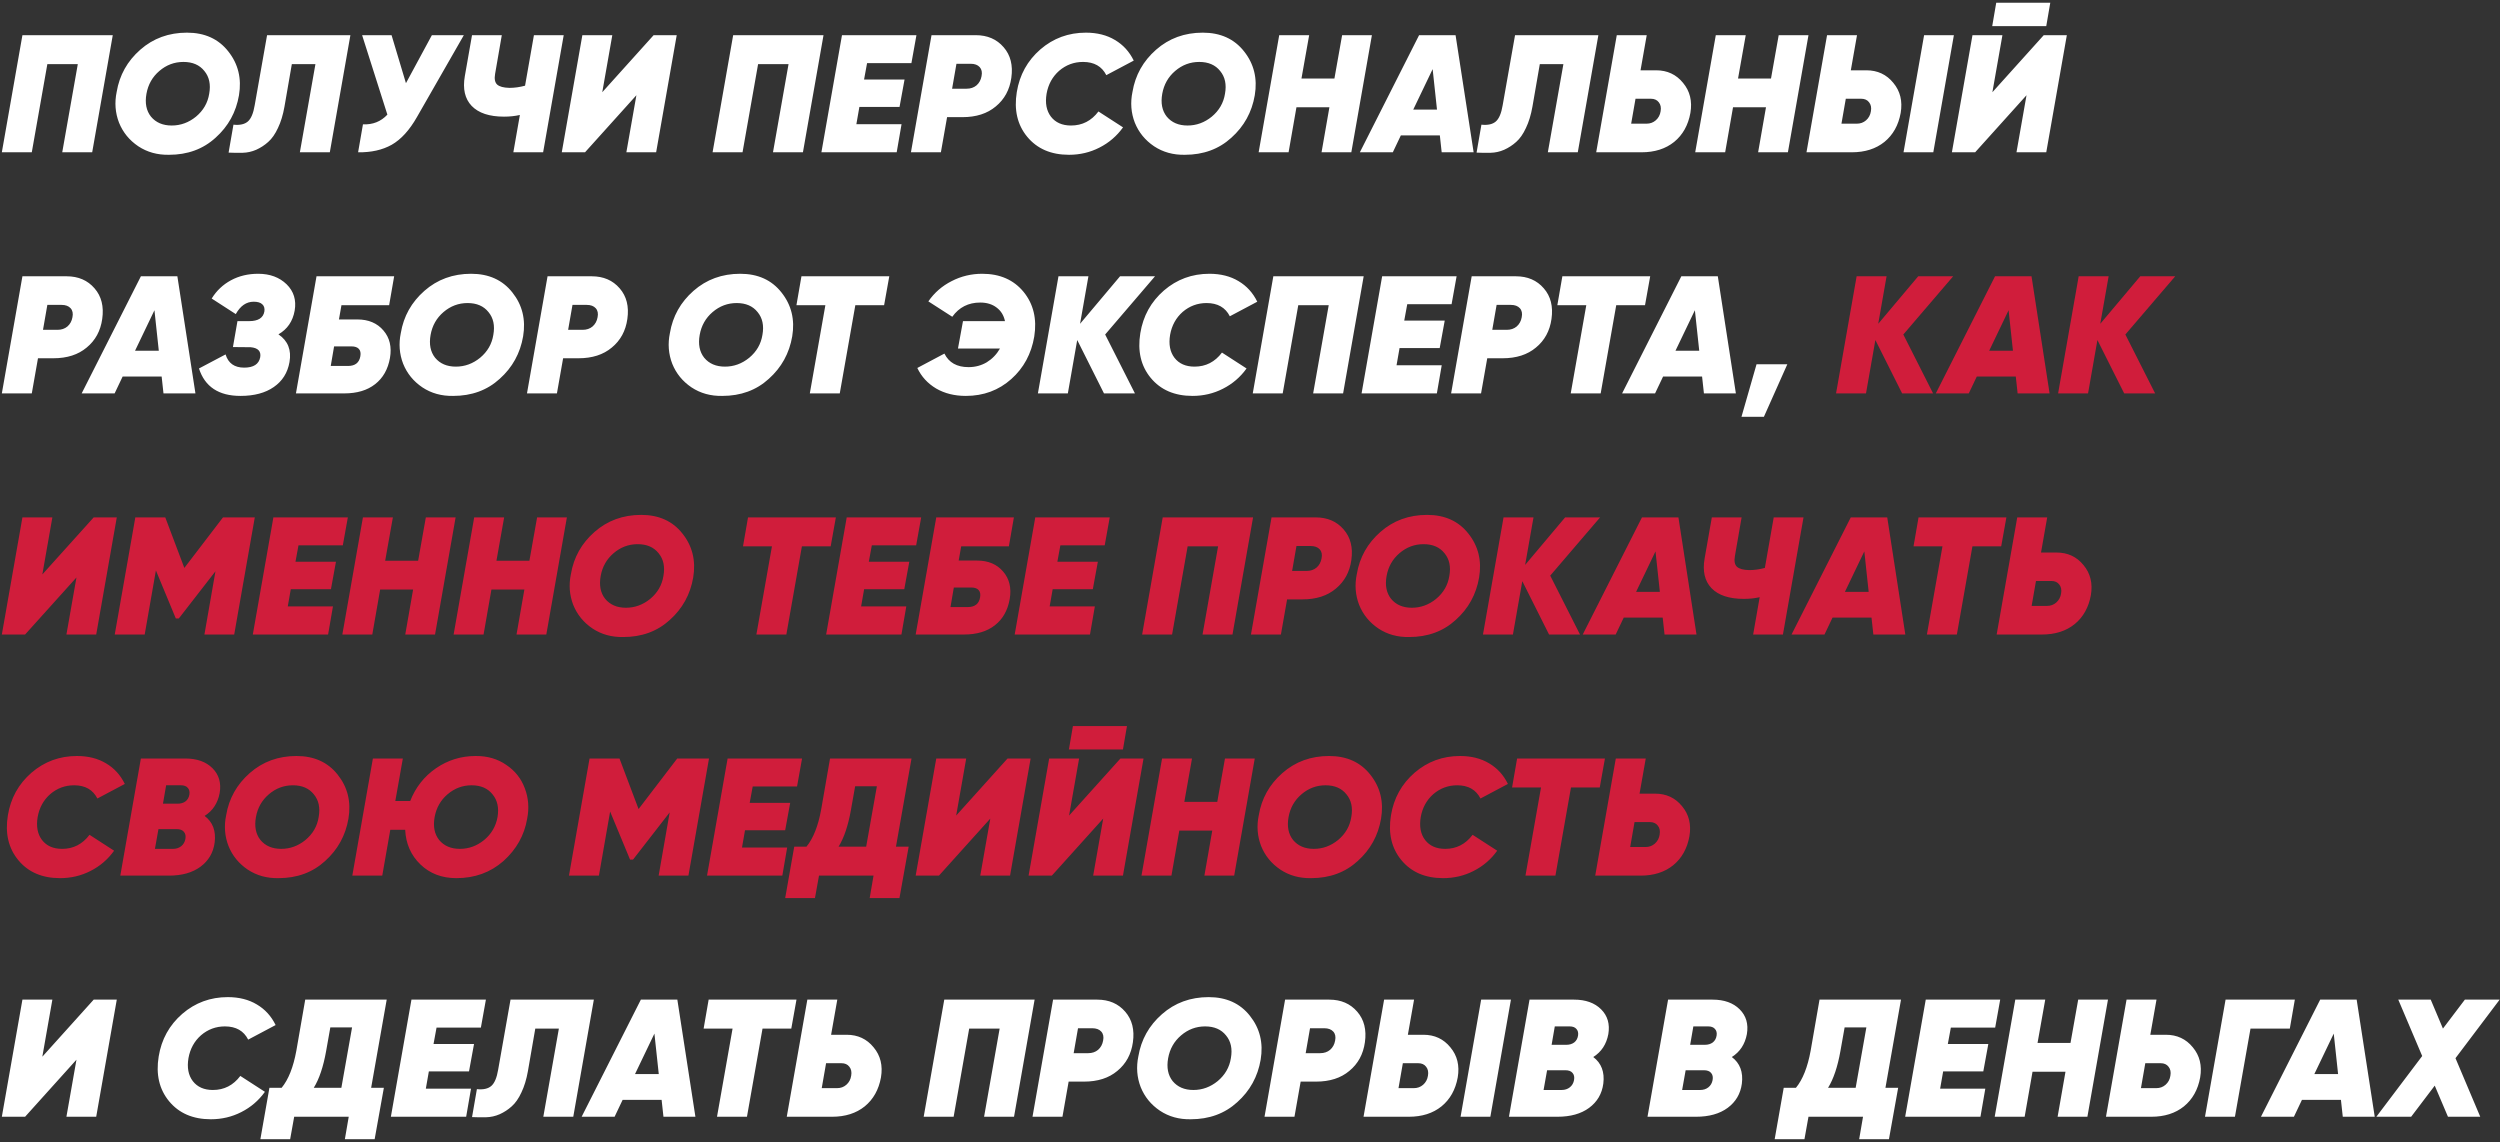 <?xml version="1.0" encoding="UTF-8"?> <svg xmlns="http://www.w3.org/2000/svg" width="788" height="360" viewBox="0 0 788 360" fill="none"><rect x="0" y="0" width="788" height="360" fill="#333333" stroke="none"/> <path d="M7.067 11.085H35.544L29.058 48H19.618L24.523 20.208H14.924L10.02 48H0.58L7.067 11.085ZM53.284 48.791C49.628 48.861 46.394 47.965 43.581 46.102C40.768 44.203 38.747 41.724 37.516 38.666C36.321 35.572 36.075 32.337 36.778 28.962C37.657 23.689 40.136 19.259 44.214 15.672C48.292 12.086 53.197 10.293 58.927 10.293C64.517 10.293 68.859 12.262 71.953 16.2C75.082 20.138 76.207 24.743 75.328 30.017C74.414 35.361 71.953 39.826 67.945 43.412C64.007 46.998 59.121 48.791 53.284 48.791ZM65.941 29.542C66.469 26.624 65.959 24.233 64.412 22.37C62.9 20.472 60.703 19.522 57.82 19.522C54.972 19.522 52.441 20.472 50.226 22.37C48.046 24.233 46.692 26.624 46.165 29.542C45.638 32.495 46.112 34.904 47.589 36.767C49.136 38.63 51.316 39.562 54.128 39.562C56.941 39.562 59.49 38.63 61.775 36.767C64.095 34.834 65.484 32.425 65.941 29.542ZM72.052 48.105L73.582 39.298C75.586 39.509 77.098 39.175 78.117 38.297C79.137 37.417 79.857 35.712 80.279 33.181L84.182 11.085H110.445L103.958 48H94.518L99.423 20.208H91.987L89.666 33.603C89.209 36.205 88.524 38.455 87.61 40.353C86.731 42.252 85.711 43.711 84.551 44.73C83.426 45.75 82.16 46.576 80.754 47.209C79.383 47.807 77.959 48.123 76.482 48.158C75.041 48.193 73.564 48.176 72.052 48.105ZM127.955 26.22L136.129 11.085H146.202L131.436 36.873C129.08 41.021 126.426 43.939 123.473 45.627C120.519 47.279 116.986 48.07 112.873 48L114.402 39.193C117.496 39.334 120.062 38.314 122.101 36.134L114.138 11.085H123.42L127.955 26.22ZM165.499 27.011L168.294 11.085H177.681L171.194 48H161.807L163.864 36.24C162.317 36.591 160.647 36.767 158.854 36.767C154.248 36.767 150.855 35.642 148.676 33.392C146.531 31.142 145.81 28.013 146.513 24.005L148.781 11.085H158.168L156.059 23.267C155.777 24.849 155.988 25.974 156.692 26.642C157.43 27.31 158.731 27.661 160.594 27.697C162.176 27.697 163.811 27.468 165.499 27.011ZM184.403 48H177.072L183.559 11.085H192.999L189.834 29.068L206.024 11.085H213.302L206.816 48H197.428L200.593 30.017L184.403 48ZM231.094 11.085L259.571 11.085L253.085 48H243.645L248.549 20.208H238.951L234.047 48H224.607L231.094 11.085ZM288.861 11.085L287.279 19.892H273.303L272.354 25.06H285.116L283.534 33.708H270.878L269.928 39.14H284.167L282.638 48H258.906L265.393 11.085H288.861ZM293.615 11.085H307.538C311.229 11.085 314.165 12.35 316.345 14.882C318.524 17.378 319.333 20.595 318.771 24.532C318.243 28.294 316.608 31.3 313.866 33.55C311.194 35.8 307.696 36.925 303.371 36.925H298.52L296.568 48H287.129L293.615 11.085ZM309.383 24.005C309.63 22.809 309.436 21.86 308.803 21.157C308.17 20.454 307.221 20.102 305.956 20.102H301.473L300.102 27.96H304.69C305.92 27.96 306.958 27.609 307.801 26.905C308.645 26.167 309.172 25.2 309.383 24.005ZM336.948 48.791C331.287 48.791 326.893 46.892 323.764 43.096C320.67 39.334 319.58 34.64 320.494 29.015C321.373 23.601 323.851 19.118 327.93 15.567C332.008 12.051 336.79 10.293 342.274 10.293C345.825 10.293 348.884 11.067 351.45 12.614C354.017 14.126 355.986 16.288 357.357 19.1L348.708 23.689C347.302 20.911 344.858 19.522 341.378 19.522C338.53 19.522 336.016 20.454 333.836 22.317C331.727 24.181 330.408 26.589 329.881 29.542C329.389 32.495 329.846 34.904 331.252 36.767C332.694 38.63 334.803 39.562 337.581 39.562C341.131 39.562 344.014 38.086 346.229 35.132L353.982 40.142C352.013 42.885 349.534 45.012 346.546 46.523C343.593 48.035 340.393 48.791 336.948 48.791ZM373.463 48.791C369.806 48.861 366.572 47.965 363.759 46.102C360.947 44.203 358.925 41.724 357.695 38.666C356.499 35.572 356.253 32.337 356.956 28.962C357.835 23.689 360.314 19.259 364.392 15.672C368.47 12.086 373.375 10.293 379.106 10.293C384.696 10.293 389.038 12.262 392.131 16.2C395.26 20.138 396.386 24.743 395.507 30.017C394.593 35.361 392.131 39.826 388.123 43.412C384.186 46.998 379.299 48.791 373.463 48.791ZM386.12 29.542C386.647 26.624 386.137 24.233 384.59 22.37C383.078 20.472 380.881 19.522 377.998 19.522C375.15 19.522 372.619 20.472 370.404 22.37C368.224 24.233 366.871 26.624 366.343 29.542C365.816 32.495 366.291 34.904 367.767 36.767C369.314 38.63 371.494 39.562 374.307 39.562C377.119 39.562 379.668 38.63 381.953 36.767C384.274 34.834 385.662 32.425 386.12 29.542ZM420.611 24.743L423.037 11.085H432.424L425.938 48H416.551L419.029 33.814H408.64L406.161 48H396.722L403.208 11.085H412.648L410.222 24.743H420.611ZM464.49 48H454.417L453.837 42.674H441.55L439.018 48H428.629L447.298 11.085H458.794L464.49 48ZM451.57 21.79L445.452 34.552H452.941L451.57 21.79ZM465.413 48.105L466.942 39.298C468.946 39.509 470.458 39.175 471.478 38.297C472.497 37.417 473.218 35.712 473.64 33.181L477.542 11.085H503.805L497.318 48H487.879L492.783 20.208H485.347L483.027 33.603C482.57 36.205 481.884 38.455 480.97 40.353C480.091 42.252 479.072 43.711 477.911 44.73C476.786 45.75 475.521 46.576 474.114 47.209C472.743 47.807 471.319 48.123 469.843 48.158C468.401 48.193 466.925 48.176 465.413 48.105ZM517.097 22.159H522.001C525.517 22.159 528.347 23.477 530.492 26.114C532.672 28.716 533.445 31.88 532.812 35.607C532.109 39.474 530.404 42.515 527.697 44.73C524.99 46.91 521.562 48 517.413 48H503.122L509.608 11.085H519.048L517.097 22.159ZM523.425 35.08C523.636 33.919 523.443 32.97 522.845 32.232C522.282 31.494 521.456 31.124 520.366 31.124H515.515L514.143 38.982H518.995C520.12 38.982 521.087 38.63 521.896 37.927C522.74 37.189 523.249 36.24 523.425 35.08ZM558.22 24.743L560.646 11.085H570.033L563.547 48H554.16L556.638 33.814H546.249L543.771 48H534.331L540.817 11.085H550.257L547.831 24.743H558.22ZM583.694 48H569.403L575.889 11.085H585.329L583.378 22.159H588.282C591.798 22.159 594.628 23.477 596.773 26.114C598.953 28.716 599.726 31.88 599.093 35.607C598.39 39.474 596.685 42.515 593.978 44.73C591.271 46.91 587.843 48 583.694 48ZM609.377 48H599.99L606.476 11.085H615.863L609.377 48ZM581.796 31.124L580.425 38.982H585.276C586.401 38.982 587.368 38.63 588.177 37.927C589.021 37.189 589.53 36.24 589.706 35.08C589.917 33.919 589.724 32.97 589.126 32.232C588.564 31.494 587.737 31.124 586.647 31.124H581.796ZM644.981 8.237H627.947L629.213 0.854L646.247 0.854L644.981 8.237ZM622.568 48H615.238L621.725 11.085H631.164L628 29.068L644.19 11.085H651.468L644.981 48H635.594L638.758 30.017L622.568 48ZM7.067 87.085H20.989C24.681 87.085 27.616 88.35 29.796 90.882C31.976 93.378 32.785 96.595 32.222 100.532C31.695 104.294 30.06 107.3 27.317 109.55C24.645 111.8 21.147 112.925 16.823 112.925H11.971L10.02 124H0.58L7.067 87.085ZM22.835 100.005C23.081 98.809 22.888 97.86 22.255 97.157C21.622 96.454 20.673 96.102 19.407 96.102H14.924L13.553 103.96H18.141C19.372 103.96 20.409 103.609 21.253 102.905C22.097 102.167 22.624 101.2 22.835 100.005ZM61.602 124H51.529L50.949 118.674H38.662L36.13 124H25.741L44.41 87.085H55.906L61.602 124ZM48.681 97.79L42.564 110.552H50.053L48.681 97.79ZM92.882 97.895C92.284 101.271 90.579 103.767 87.766 105.384C90.755 107.423 91.915 110.341 91.247 114.138C90.649 117.513 88.997 120.133 86.29 121.996C83.618 123.859 80.12 124.791 75.795 124.791C68.939 124.791 64.58 121.908 62.716 116.142L71.102 111.712C71.945 114.49 73.897 115.879 76.955 115.879C79.909 115.879 81.596 114.789 82.018 112.609C82.334 110.71 81.332 109.656 79.012 109.445L73.422 109.392L74.846 101.218H78.537C81.385 101.218 82.985 100.198 83.336 98.159C83.477 97.175 83.249 96.419 82.651 95.891C82.088 95.364 81.192 95.1 79.961 95.1C77.641 95.1 75.76 96.401 74.319 99.003L66.724 94.098C68.236 91.637 70.258 89.721 72.789 88.35C75.32 86.979 78.186 86.293 81.385 86.293C85.077 86.293 88.065 87.401 90.35 89.616C92.6 91.831 93.444 94.591 92.882 97.895ZM106.834 100.69H112.635C116.151 100.69 118.893 101.851 120.862 104.171C122.831 106.456 123.516 109.339 122.919 112.82C122.286 116.406 120.721 119.166 118.225 121.099C115.764 123.033 112.53 124 108.522 124H93.281L99.767 87.085H124.237L122.655 96.208H107.625L106.834 100.69ZM110.789 109.181H105.305L104.25 115.351H109.682C111.932 115.351 113.233 114.332 113.584 112.293C113.76 111.273 113.602 110.499 113.11 109.972C112.618 109.445 111.844 109.181 110.789 109.181ZM142.844 124.791C139.187 124.861 135.953 123.965 133.14 122.101C130.328 120.203 128.306 117.724 127.076 114.666C125.88 111.572 125.634 108.337 126.337 104.962C127.216 99.689 129.695 95.259 133.773 91.672C137.851 88.087 142.756 86.293 148.487 86.293C154.077 86.293 158.419 88.262 161.512 92.2C164.641 96.138 165.767 100.743 164.888 106.017C163.973 111.361 161.512 115.826 157.504 119.412C153.567 122.998 148.68 124.791 142.844 124.791ZM155.5 105.542C156.028 102.624 155.518 100.233 153.971 98.37C152.459 96.472 150.262 95.522 147.379 95.522C144.531 95.522 142 96.472 139.785 98.37C137.605 100.233 136.252 102.624 135.724 105.542C135.197 108.495 135.672 110.904 137.148 112.767C138.695 114.63 140.875 115.562 143.688 115.562C146.5 115.562 149.049 114.63 151.334 112.767C153.655 110.833 155.043 108.425 155.5 105.542ZM172.589 87.085H186.512C190.203 87.085 193.139 88.35 195.319 90.882C197.498 93.378 198.307 96.595 197.744 100.532C197.217 104.294 195.582 107.3 192.84 109.55C190.168 111.8 186.67 112.925 182.345 112.925H177.494L175.542 124H166.103L172.589 87.085ZM188.357 100.005C188.603 98.809 188.41 97.86 187.777 97.157C187.144 96.454 186.195 96.102 184.929 96.102H180.447L179.076 103.96H183.664C184.894 103.96 185.931 103.609 186.775 102.905C187.619 102.167 188.146 101.2 188.357 100.005ZM227.665 124.791C224.009 124.861 220.774 123.965 217.961 122.101C215.149 120.203 213.127 117.724 211.897 114.666C210.701 111.572 210.455 108.337 211.158 104.962C212.037 99.689 214.516 95.259 218.594 91.672C222.673 88.087 227.577 86.293 233.308 86.293C238.898 86.293 243.24 88.262 246.334 92.2C249.463 96.138 250.588 100.743 249.709 106.017C248.795 111.361 246.334 115.826 242.326 119.412C238.388 122.998 233.501 124.791 227.665 124.791ZM240.322 105.542C240.849 102.624 240.339 100.233 238.792 98.37C237.281 96.472 235.083 95.522 232.2 95.522C229.353 95.522 226.821 96.472 224.606 98.37C222.426 100.233 221.073 102.624 220.546 105.542C220.018 108.495 220.493 110.904 221.969 112.767C223.516 114.63 225.696 115.562 228.509 115.562C231.321 115.562 233.87 114.63 236.156 112.767C238.476 110.833 239.865 108.425 240.322 105.542ZM252.617 87.085H280.303L278.669 96.208H269.598L264.693 124H255.254L260.158 96.208H251.035L252.617 87.085ZM309.598 86.293C315.153 86.293 319.495 88.192 322.624 91.989C325.753 95.821 326.878 100.515 325.999 106.07C325.085 111.519 322.676 115.984 318.774 119.465C314.801 123.016 310.02 124.791 304.429 124.791C300.879 124.791 297.767 124.018 295.095 122.471C292.423 120.889 290.437 118.726 289.136 115.984L297.679 111.449C299.086 114.296 301.617 115.72 305.273 115.72C307.383 115.72 309.299 115.211 311.022 114.191C312.744 113.136 314.133 111.695 315.188 109.867H301.951L303.533 101.218H316.77C316.383 99.39 315.504 97.966 314.133 96.946C312.762 95.891 311.039 95.364 308.965 95.364C305.238 95.364 302.302 96.858 300.158 99.847L292.617 94.995C294.515 92.253 296.958 90.126 299.947 88.614C302.935 87.067 306.152 86.293 309.598 86.293ZM353.038 87.085H364.06L348.345 105.437L357.732 124H347.975L339.538 107.177L336.584 124H327.144L333.631 87.085H343.071L340.434 102.062L353.038 87.085ZM375.882 124.791C370.222 124.791 365.827 122.893 362.698 119.096C359.604 115.334 358.514 110.64 359.428 105.015C360.307 99.601 362.786 95.118 366.864 91.567C370.942 88.051 375.724 86.293 381.208 86.293C384.759 86.293 387.818 87.067 390.385 88.614C392.951 90.126 394.92 92.288 396.291 95.1L387.642 99.689C386.236 96.911 383.793 95.522 380.312 95.522C377.464 95.522 374.95 96.454 372.771 98.317C370.661 100.181 369.343 102.589 368.815 105.542C368.323 108.495 368.78 110.904 370.186 112.767C371.628 114.63 373.737 115.562 376.515 115.562C380.066 115.562 382.949 114.086 385.164 111.132L392.916 116.142C390.947 118.885 388.468 121.012 385.48 122.523C382.527 124.035 379.327 124.791 375.882 124.791ZM401.354 87.085H429.832L423.345 124H413.905L418.81 96.208H409.212L404.307 124H394.868L401.354 87.085ZM459.121 87.085L457.539 95.891H443.564L442.615 101.06H455.377L453.795 109.708H441.138L440.189 115.14H454.428L452.898 124H429.167L435.653 87.085H459.121ZM463.876 87.085H477.798C481.49 87.085 484.425 88.35 486.605 90.882C488.785 93.378 489.594 96.595 489.031 100.532C488.504 104.294 486.869 107.3 484.127 109.55C481.455 111.8 477.956 112.925 473.632 112.925H468.78L466.829 124H457.389L463.876 87.085ZM479.644 100.005C479.89 98.809 479.697 97.86 479.064 97.157C478.431 96.454 477.482 96.102 476.216 96.102H471.733L470.362 103.96H474.95C476.181 103.96 477.218 103.609 478.062 102.905C478.906 102.167 479.433 101.2 479.644 100.005ZM492.454 87.085H520.141L518.506 96.208H509.435L504.531 124H495.091L499.996 96.208H490.872L492.454 87.085ZM547.148 124H537.076L536.495 118.674H524.208L521.677 124H511.287L529.956 87.085H541.453L547.148 124ZM534.228 97.79L528.11 110.552H535.599L534.228 97.79ZM553.657 114.824H563.361L555.978 131.383H548.911L553.657 114.824ZM7.91 352H0.58L7.067 315.084H16.506L13.342 333.068L29.532 315.084H36.81L30.323 352H20.936L24.101 334.017L7.91 352ZM66.467 352.791C60.807 352.791 56.412 350.893 53.283 347.096C50.189 343.334 49.099 338.64 50.014 333.015C50.892 327.601 53.371 323.118 57.449 319.567C61.528 316.051 66.309 314.293 71.794 314.293C75.345 314.293 78.403 315.067 80.97 316.614C83.536 318.126 85.505 320.288 86.876 323.1L78.228 327.688C76.821 324.911 74.378 323.522 70.897 323.522C68.049 323.522 65.536 324.454 63.356 326.317C61.246 328.181 59.928 330.589 59.401 333.542C58.908 336.495 59.365 338.904 60.772 340.767C62.213 342.63 64.323 343.562 67.1 343.562C70.651 343.562 73.534 342.086 75.749 339.132L83.501 344.142C81.532 346.885 79.054 349.012 76.065 350.523C73.112 352.035 69.913 352.791 66.467 352.791ZM96.206 315.084H121.889L116.984 342.877H120.992L118.092 359.067H108.705L109.918 352H92.725L91.46 359.067H82.073L84.921 342.877H88.77C90.915 340.275 92.462 336.372 93.411 331.169L96.206 315.084ZM98.896 342.877H107.597L110.972 323.839H104.117L102.798 331.275C101.919 336.232 100.618 340.099 98.896 342.877ZM153.157 315.084L151.575 323.891H137.6L136.65 329.06H149.413L147.831 337.708H135.174L134.225 343.14H148.463L146.934 352H123.203L129.689 315.084H153.157ZM148.788 352.105L150.317 343.298C152.321 343.509 153.833 343.175 154.853 342.296C155.872 341.418 156.593 339.712 157.015 337.181L160.917 315.084H187.18L180.694 352H171.254L176.158 324.208H168.722L166.402 337.603C165.945 340.205 165.259 342.455 164.345 344.353C163.466 346.252 162.447 347.711 161.287 348.73C160.162 349.75 158.896 350.576 157.49 351.209C156.118 351.807 154.695 352.123 153.218 352.158C151.777 352.193 150.3 352.176 148.788 352.105ZM219.193 352H209.121L208.541 346.674H196.253L193.722 352H183.333L202.001 315.084H213.498L219.193 352ZM206.273 325.79L200.155 338.552H207.644L206.273 325.79ZM223.364 315.084H251.051L249.416 324.208H240.346L235.441 352H226.001L230.906 324.208H221.782L223.364 315.084ZM261.963 326.159H266.868C270.384 326.159 273.214 327.478 275.359 330.114C277.538 332.716 278.312 335.88 277.679 339.607C276.976 343.474 275.271 346.515 272.563 348.73C269.856 350.91 266.428 352 262.28 352H247.988L254.475 315.084H263.915L261.963 326.159ZM268.292 339.08C268.503 337.919 268.309 336.97 267.712 336.232C267.149 335.493 266.323 335.124 265.233 335.124H260.381L259.01 342.982H263.862C264.987 342.982 265.954 342.63 266.762 341.927C267.606 341.189 268.116 340.24 268.292 339.08ZM297.632 315.084H326.11L319.623 352H310.184L315.088 324.208H305.49L300.585 352H291.146L297.632 315.084ZM331.932 315.084H345.854C349.546 315.084 352.481 316.35 354.661 318.881C356.841 321.378 357.649 324.595 357.087 328.532C356.559 332.294 354.925 335.3 352.182 337.55C349.51 339.8 346.012 340.925 341.688 340.925H336.836L334.885 352H325.445L331.932 315.084ZM347.7 328.005C347.946 326.81 347.752 325.86 347.12 325.157C346.487 324.454 345.538 324.102 344.272 324.102H339.789L338.418 331.96H343.006C344.237 331.96 345.274 331.609 346.118 330.905C346.961 330.167 347.489 329.2 347.7 328.005ZM375.317 352.791C371.66 352.861 368.426 351.965 365.613 350.101C362.801 348.203 360.779 345.724 359.549 342.666C358.353 339.572 358.107 336.337 358.81 332.962C359.689 327.688 362.168 323.259 366.246 319.673C370.324 316.086 375.229 314.293 380.96 314.293C386.55 314.293 390.892 316.262 393.985 320.2C397.115 324.138 398.24 328.743 397.361 334.017C396.447 339.361 393.985 343.826 389.978 347.412C386.04 350.998 381.153 352.791 375.317 352.791ZM387.974 333.542C388.501 330.624 387.991 328.233 386.444 326.37C384.932 324.472 382.735 323.522 379.852 323.522C377.004 323.522 374.473 324.472 372.258 326.37C370.078 328.233 368.725 330.624 368.197 333.542C367.67 336.495 368.145 338.904 369.621 340.767C371.168 342.63 373.348 343.562 376.161 343.562C378.973 343.562 381.522 342.63 383.807 340.767C386.128 338.833 387.516 336.425 387.974 333.542ZM405.062 315.084H418.985C422.676 315.084 425.612 316.35 427.792 318.881C429.971 321.378 430.78 324.595 430.217 328.532C429.69 332.294 428.055 335.3 425.313 337.55C422.641 339.8 419.143 340.925 414.818 340.925H409.967L408.015 352H398.576L405.062 315.084ZM420.83 328.005C421.077 326.81 420.883 325.86 420.25 325.157C419.617 324.454 418.668 324.102 417.403 324.102H412.92L411.549 331.96H416.137C417.367 331.96 418.405 331.609 419.248 330.905C420.092 330.167 420.619 329.2 420.83 328.005ZM444.076 352H429.785L436.271 315.084H445.711L443.76 326.159H448.665C452.18 326.159 455.01 327.478 457.155 330.114C459.335 332.716 460.108 335.88 459.476 339.607C458.772 343.474 457.067 346.515 454.36 348.73C451.653 350.91 448.225 352 444.076 352ZM469.759 352H460.372L466.859 315.084H476.246L469.759 352ZM442.178 335.124L440.807 342.982H445.659C446.784 342.982 447.75 342.63 448.559 341.927C449.403 341.189 449.913 340.24 450.088 339.08C450.299 337.919 450.106 336.97 449.508 336.232C448.946 335.493 448.12 335.124 447.03 335.124H442.178ZM506.946 325.948C506.348 329.148 504.766 331.556 502.199 333.173C504.766 335.107 505.821 337.902 505.364 341.558C504.942 344.758 503.448 347.306 500.881 349.205C498.35 351.068 495.027 352 490.914 352H475.62L482.107 315.084H496.135C499.791 315.084 502.639 316.104 504.678 318.143C506.717 320.182 507.473 322.784 506.946 325.948ZM494.764 323.522H490.07L489.068 329.323H493.709C494.693 329.323 495.52 329.077 496.188 328.585C496.856 328.058 497.26 327.337 497.4 326.423C497.541 325.544 497.365 324.841 496.873 324.313C496.416 323.786 495.713 323.522 494.764 323.522ZM494.816 342.718C495.52 342.156 495.959 341.4 496.135 340.451C496.311 339.501 496.152 338.746 495.66 338.183C495.203 337.621 494.447 337.339 493.392 337.339H487.644L486.537 343.562H492.232C493.252 343.562 494.113 343.281 494.816 342.718ZM550.618 325.948C550.02 329.148 548.438 331.556 545.872 333.173C548.438 335.107 549.493 337.902 549.036 341.558C548.614 344.758 547.12 347.306 544.553 349.205C542.022 351.068 538.7 352 534.586 352H519.293L525.779 315.084H539.807C543.464 315.084 546.311 316.104 548.35 318.143C550.39 320.182 551.146 322.784 550.618 325.948ZM538.436 323.522H533.742L532.74 329.323H537.381C538.366 329.323 539.192 329.077 539.86 328.585C540.528 328.058 540.932 327.337 541.073 326.423C541.213 325.544 541.038 324.841 540.545 324.313C540.088 323.786 539.385 323.522 538.436 323.522ZM538.489 342.718C539.192 342.156 539.631 341.4 539.807 340.451C539.983 339.501 539.825 338.746 539.333 338.183C538.875 337.621 538.12 337.339 537.065 337.339H531.317L530.209 343.562H535.905C536.924 343.562 537.786 343.281 538.489 342.718ZM573.512 315.084H599.195L594.291 342.877H598.298L595.398 359.067H586.011L587.224 352H570.032L568.766 359.067H559.379L562.227 342.877H566.077C568.221 340.275 569.768 336.372 570.717 331.169L573.512 315.084ZM576.202 342.877H584.903L588.279 323.839H581.423L580.104 331.275C579.225 336.232 577.925 340.099 576.202 342.877ZM630.463 315.084L628.881 323.891H614.906L613.957 329.06H626.719L625.137 337.708H612.48L611.531 343.14H625.77L624.24 352H600.509L606.995 315.084H630.463ZM652.621 328.743L655.047 315.084H664.434L657.947 352H648.56L651.039 337.814H640.65L638.171 352H628.731L635.218 315.084H644.658L642.232 328.743H652.621ZM677.778 326.159H682.683C686.198 326.159 689.029 327.478 691.173 330.114C693.353 332.716 694.126 335.88 693.494 339.607C692.79 343.474 691.085 346.515 688.378 348.73C685.671 350.91 682.243 352 678.095 352H663.803L670.29 315.084H679.729L677.778 326.159ZM684.106 339.08C684.317 337.919 684.124 336.97 683.526 336.232C682.964 335.493 682.138 335.124 681.048 335.124H676.196L674.825 342.982H679.677C680.802 342.982 681.768 342.63 682.577 341.927C683.421 341.189 683.931 340.24 684.106 339.08ZM701.499 315.084H723.332L721.75 324.208H709.357L704.452 352H695.012L701.499 315.084ZM748.515 352H738.442L737.862 346.674H725.575L723.043 352H712.654L731.323 315.084H742.819L748.515 352ZM735.595 325.79L729.477 338.552H736.966L735.595 325.79ZM776.924 315.084H787.893L773.97 333.542L781.775 352H771.597L767.431 342.191L759.995 352H749.026L763.476 332.857L755.934 315.084H766.165L770.015 324.208L776.924 315.084Z" fill="white"></path> <path d="M604.618 87.085H615.64L599.924 105.437L609.311 124H599.555L591.117 107.177L588.164 124H578.724L585.211 87.085H594.651L592.014 102.062L604.618 87.085ZM646.029 124H635.956L635.376 118.674H623.089L620.557 124H610.168L628.837 87.085H640.334L646.029 124ZM633.109 97.79L626.991 110.552H634.48L633.109 97.79ZM674.607 87.085H685.629L669.913 105.437L679.3 124H669.544L661.106 107.177L658.153 124H648.713L655.2 87.085H664.64L662.003 102.062L674.607 87.085ZM7.91 200H0.58L7.067 163.084H16.506L13.342 181.068L29.532 163.084H36.81L30.323 200H20.936L24.101 182.017L7.91 200ZM70.287 163.084H80.307L73.821 200H64.434L67.914 180.066L56.365 194.937H55.416L49.14 179.802L45.607 200H36.167L42.654 163.084H52.093L58.105 179.011L70.287 163.084ZM109.639 163.084L108.057 171.891H94.082L93.133 177.06H105.895L104.313 185.708H91.656L90.707 191.14H104.946L103.416 200H79.685L86.171 163.084H109.639ZM131.797 176.743L134.223 163.084H143.61L137.123 200H127.736L130.215 185.814H119.825L117.347 200H107.907L114.394 163.084H123.833L121.408 176.743H131.797ZM166.868 176.743L169.294 163.084H178.681L172.195 200H162.808L165.286 185.814H154.897L152.419 200H142.979L149.465 163.084H158.905L156.479 176.743H166.868ZM196.456 200.791C192.799 200.861 189.565 199.965 186.752 198.101C183.94 196.203 181.918 193.724 180.687 190.666C179.492 187.572 179.246 184.337 179.949 180.962C180.828 175.688 183.307 171.259 187.385 167.673C191.463 164.086 196.368 162.293 202.098 162.293C207.689 162.293 212.031 164.262 215.124 168.2C218.253 172.138 219.378 176.743 218.5 182.017C217.585 187.361 215.124 191.826 211.116 195.412C207.179 198.998 202.292 200.791 196.456 200.791ZM209.112 181.542C209.64 178.624 209.13 176.233 207.583 174.37C206.071 172.472 203.874 171.522 200.991 171.522C198.143 171.522 195.612 172.472 193.397 174.37C191.217 176.233 189.864 178.624 189.336 181.542C188.809 184.495 189.284 186.904 190.76 188.767C192.307 190.63 194.487 191.562 197.299 191.562C200.112 191.562 202.661 190.63 204.946 188.767C207.267 186.833 208.655 184.425 209.112 181.542ZM235.776 163.084H263.463L261.828 172.208H252.757L247.853 200H238.413L243.317 172.208H234.194L235.776 163.084ZM290.354 163.084L288.772 171.891H274.797L273.848 177.06H286.61L285.028 185.708H272.371L271.422 191.14H285.661L284.131 200H260.4L266.886 163.084H290.354ZM302.175 176.69H307.976C311.492 176.69 314.234 177.851 316.203 180.171C318.172 182.456 318.858 185.339 318.26 188.82C317.627 192.406 316.063 195.166 313.567 197.099C311.105 199.033 307.871 200 303.863 200H288.622L295.109 163.084H319.578L317.996 172.208H302.966L302.175 176.69ZM306.131 185.181H300.646L299.591 191.351H305.023C307.273 191.351 308.574 190.332 308.926 188.293C309.101 187.273 308.943 186.499 308.451 185.972C307.959 185.445 307.185 185.181 306.131 185.181ZM349.786 163.084L348.204 171.891H334.228L333.279 177.06H346.041L344.459 185.708H331.803L330.853 191.14H345.092L343.563 200H319.831L326.318 163.084H349.786ZM366.488 163.084H394.966L388.479 200H379.04L383.944 172.208H374.346L369.442 200H360.002L366.488 163.084ZM400.788 163.084H414.71C418.402 163.084 421.337 164.35 423.517 166.881C425.697 169.378 426.505 172.595 425.943 176.532C425.416 180.294 423.781 183.3 421.038 185.55C418.366 187.8 414.868 188.925 410.544 188.925H405.692L403.741 200H394.301L400.788 163.084ZM416.556 176.005C416.802 174.81 416.609 173.86 415.976 173.157C415.343 172.454 414.394 172.102 413.128 172.102H408.645L407.274 179.96H411.862C413.093 179.96 414.13 179.609 414.974 178.905C415.818 178.167 416.345 177.2 416.556 176.005ZM444.173 200.791C440.516 200.861 437.282 199.965 434.469 198.101C431.657 196.203 429.635 193.724 428.405 190.666C427.209 187.572 426.963 184.337 427.666 180.962C428.545 175.688 431.024 171.259 435.102 167.673C439.18 164.086 444.085 162.293 449.816 162.293C455.406 162.293 459.748 164.262 462.842 168.2C465.971 172.138 467.096 176.743 466.217 182.017C465.303 187.361 462.842 191.826 458.834 195.412C454.896 198.998 450.009 200.791 444.173 200.791ZM456.83 181.542C457.357 178.624 456.847 176.233 455.3 174.37C453.788 172.472 451.591 171.522 448.708 171.522C445.86 171.522 443.329 172.472 441.114 174.37C438.934 176.233 437.581 178.624 437.053 181.542C436.526 184.495 437.001 186.904 438.477 188.767C440.024 190.63 442.204 191.562 445.017 191.562C447.829 191.562 450.378 190.63 452.663 188.767C454.984 186.833 456.373 184.425 456.83 181.542ZM493.325 163.084H504.347L488.632 181.437L498.019 200H488.263L479.825 183.177L476.872 200H467.432L473.918 163.084H483.358L480.721 178.062L493.325 163.084ZM534.737 200H524.664L524.084 194.674H511.796L509.265 200H498.876L517.545 163.084H529.041L534.737 200ZM521.816 173.79L515.699 186.552H523.187L521.816 173.79ZM556.284 179.011L559.079 163.084H568.466L561.98 200H552.592L554.649 188.24C553.102 188.591 551.432 188.767 549.639 188.767C545.034 188.767 541.641 187.642 539.461 185.392C537.316 183.142 536.596 180.013 537.299 176.005L539.567 163.084H548.954L546.844 175.267C546.563 176.849 546.774 177.974 547.477 178.642C548.215 179.31 549.516 179.661 551.38 179.696C552.962 179.696 554.596 179.468 556.284 179.011ZM600.554 200H590.482L589.901 194.674H577.614L575.083 200H564.693L583.362 163.084H594.859L600.554 200ZM587.634 173.79L581.516 186.552H589.005L587.634 173.79ZM604.725 163.084H632.412L630.777 172.208H621.706L616.802 200H607.362L612.267 172.208H603.143L604.725 163.084ZM643.324 174.159H648.229C651.745 174.159 654.575 175.478 656.719 178.114C658.899 180.716 659.673 183.88 659.04 187.607C658.337 191.474 656.631 194.515 653.924 196.73C651.217 198.91 647.789 200 643.641 200H629.349L635.836 163.084H645.276L643.324 174.159ZM649.653 187.08C649.864 185.919 649.67 184.97 649.073 184.232C648.51 183.493 647.684 183.124 646.594 183.124H641.742L640.371 190.982H645.223C646.348 190.982 647.315 190.63 648.123 189.927C648.967 189.189 649.477 188.24 649.653 187.08ZM18.932 276.791C13.272 276.791 8.877 274.893 5.748 271.096C2.654 267.334 1.565 262.64 2.479 257.015C3.358 251.601 5.836 247.118 9.914 243.567C13.993 240.051 18.774 238.293 24.259 238.293C27.81 238.293 30.868 239.067 33.435 240.614C36.001 242.126 37.97 244.288 39.341 247.1L30.693 251.688C29.286 248.911 26.843 247.522 23.362 247.522C20.515 247.522 18.001 248.454 15.821 250.317C13.711 252.181 12.393 254.589 11.866 257.542C11.373 260.495 11.831 262.904 13.237 264.767C14.678 266.63 16.788 267.562 19.565 267.562C23.116 267.562 25.999 266.086 28.214 263.132L35.966 268.142C33.997 270.885 31.519 273.012 28.53 274.523C25.577 276.035 22.378 276.791 18.932 276.791ZM69.243 249.948C68.646 253.148 67.064 255.556 64.497 257.173C67.064 259.107 68.118 261.902 67.661 265.558C67.239 268.758 65.745 271.306 63.179 273.205C60.647 275.068 57.325 276 53.212 276H37.918L44.404 239.084H58.432C62.089 239.084 64.937 240.104 66.976 242.143C69.015 244.182 69.771 246.784 69.243 249.948ZM57.061 247.522H52.368L51.366 253.323H56.007C56.991 253.323 57.817 253.077 58.485 252.585C59.153 252.058 59.557 251.337 59.698 250.423C59.839 249.544 59.663 248.841 59.171 248.313C58.714 247.786 58.011 247.522 57.061 247.522ZM57.114 266.718C57.817 266.156 58.257 265.4 58.432 264.451C58.608 263.501 58.45 262.746 57.958 262.183C57.501 261.621 56.745 261.339 55.69 261.339H49.942L48.834 267.562H54.53C55.55 267.562 56.411 267.281 57.114 266.718ZM87.79 276.791C84.133 276.861 80.899 275.965 78.086 274.101C75.274 272.203 73.252 269.724 72.022 266.666C70.826 263.572 70.58 260.337 71.283 256.962C72.162 251.688 74.641 247.259 78.719 243.673C82.797 240.086 87.702 238.293 93.433 238.293C99.023 238.293 103.365 240.262 106.458 244.2C109.587 248.138 110.713 252.743 109.834 258.017C108.919 263.361 106.458 267.826 102.45 271.412C98.513 274.998 93.626 276.791 87.79 276.791ZM100.446 257.542C100.974 254.624 100.464 252.233 98.917 250.37C97.405 248.472 95.208 247.522 92.325 247.522C89.477 247.522 86.946 248.472 84.731 250.37C82.551 252.233 81.198 254.624 80.67 257.542C80.143 260.495 80.618 262.904 82.094 264.767C83.641 266.63 85.821 267.562 88.633 267.562C91.446 267.562 93.995 266.63 96.28 264.767C98.601 262.833 99.989 260.425 100.446 257.542ZM149.915 238.293C153.607 238.258 156.824 239.19 159.566 241.088C162.344 242.952 164.295 245.413 165.42 248.472C166.58 251.495 166.826 254.694 166.158 258.07C165.279 263.273 162.783 267.72 158.67 271.412C154.591 274.998 149.652 276.791 143.851 276.791C139.28 276.791 135.501 275.35 132.512 272.467C129.524 269.584 127.924 265.945 127.713 261.55H123.02L120.488 276H111.049L117.535 239.084H126.975L124.602 252.48H129.295C130.983 248.19 133.673 244.762 137.364 242.196C141.126 239.594 145.31 238.293 149.915 238.293ZM156.824 257.542C157.316 254.624 156.789 252.233 155.242 250.37C153.73 248.472 151.533 247.522 148.65 247.522C145.802 247.522 143.271 248.472 141.056 250.37C138.876 252.233 137.522 254.624 136.995 257.542C136.468 260.495 136.942 262.904 138.419 264.767C139.966 266.63 142.146 267.562 144.958 267.562C147.771 267.562 150.32 266.63 152.605 264.767C154.89 262.869 156.296 260.46 156.824 257.542ZM213.459 239.084H223.479L216.992 276H207.605L211.086 256.066L199.536 270.937H198.587L192.311 255.802L188.778 276H179.338L185.825 239.084H195.265L201.277 255.011L213.459 239.084ZM252.81 239.084L251.228 247.891H237.253L236.304 253.06H249.066L247.484 261.708H234.827L233.878 267.14H248.117L246.587 276H222.856L229.343 239.084H252.81ZM261.626 239.084H287.308L282.404 266.877H286.412L283.511 283.067H274.124L275.337 276H258.145L256.879 283.067H247.492L250.34 266.877H254.19C256.334 264.275 257.881 260.372 258.831 255.169L261.626 239.084ZM264.315 266.877H273.017L276.392 247.839H269.536L268.218 255.275C267.339 260.232 266.038 264.099 264.315 266.877ZM295.953 276H288.622L295.109 239.084H304.549L301.384 257.068L317.574 239.084H324.852L318.366 276H308.978L312.143 258.017L295.953 276ZM353.952 236.237H336.918L338.184 228.854H355.218L353.952 236.237ZM331.539 276H324.209L330.696 239.084H340.135L336.971 257.068L353.161 239.084H360.439L353.952 276H344.565L347.729 258.017L331.539 276ZM383.685 252.743L386.111 239.084H395.498L389.012 276H379.625L382.103 261.814H371.714L369.236 276H359.796L366.282 239.084H375.722L373.296 252.743H383.685ZM413.273 276.791C409.616 276.861 406.382 275.965 403.569 274.101C400.756 272.203 398.735 269.724 397.504 266.666C396.309 263.572 396.063 260.337 396.766 256.962C397.645 251.688 400.124 247.259 404.202 243.673C408.28 240.086 413.185 238.293 418.915 238.293C424.505 238.293 428.847 240.262 431.941 244.2C435.07 248.138 436.195 252.743 435.316 258.017C434.402 263.361 431.941 267.826 427.933 271.412C423.996 274.998 419.109 276.791 413.273 276.791ZM425.929 257.542C426.457 254.624 425.947 252.233 424.4 250.37C422.888 248.472 420.691 247.522 417.808 247.522C414.96 247.522 412.429 248.472 410.214 250.37C408.034 252.233 406.681 254.624 406.153 257.542C405.626 260.495 406.1 262.904 407.577 264.767C409.124 266.63 411.304 267.562 414.116 267.562C416.929 267.562 419.478 266.63 421.763 264.767C424.084 262.833 425.472 260.425 425.929 257.542ZM454.884 276.791C449.223 276.791 444.829 274.893 441.7 271.096C438.606 267.334 437.516 262.64 438.43 257.015C439.309 251.601 441.788 247.118 445.866 243.567C449.944 240.051 454.726 238.293 460.21 238.293C463.761 238.293 466.82 239.067 469.386 240.614C471.953 242.126 473.922 244.288 475.293 247.1L466.644 251.688C465.238 248.911 462.794 247.522 459.314 247.522C456.466 247.522 453.952 248.454 451.772 250.317C449.663 252.181 448.344 254.589 447.817 257.542C447.325 260.495 447.782 262.904 449.188 264.767C450.63 266.63 452.739 267.562 455.517 267.562C459.068 267.562 461.95 266.086 464.165 263.132L471.918 268.142C469.949 270.885 467.47 273.012 464.482 274.523C461.529 276.035 458.329 276.791 454.884 276.791ZM478.189 239.084H505.875L504.241 248.208H495.17L490.265 276H480.826L485.73 248.208H476.607L478.189 239.084ZM516.788 250.159H521.692C525.208 250.159 528.038 251.478 530.183 254.114C532.363 256.716 533.136 259.88 532.503 263.607C531.8 267.474 530.095 270.515 527.388 272.73C524.681 274.91 521.253 276 517.104 276H502.813L509.299 239.084H518.739L516.788 250.159ZM523.116 263.08C523.327 261.919 523.134 260.97 522.536 260.232C521.973 259.493 521.147 259.124 520.057 259.124H515.206L513.834 266.982H518.686C519.811 266.982 520.778 266.63 521.587 265.927C522.43 265.189 522.94 264.24 523.116 263.08Z" fill="#D01D3B"></path> </svg> 